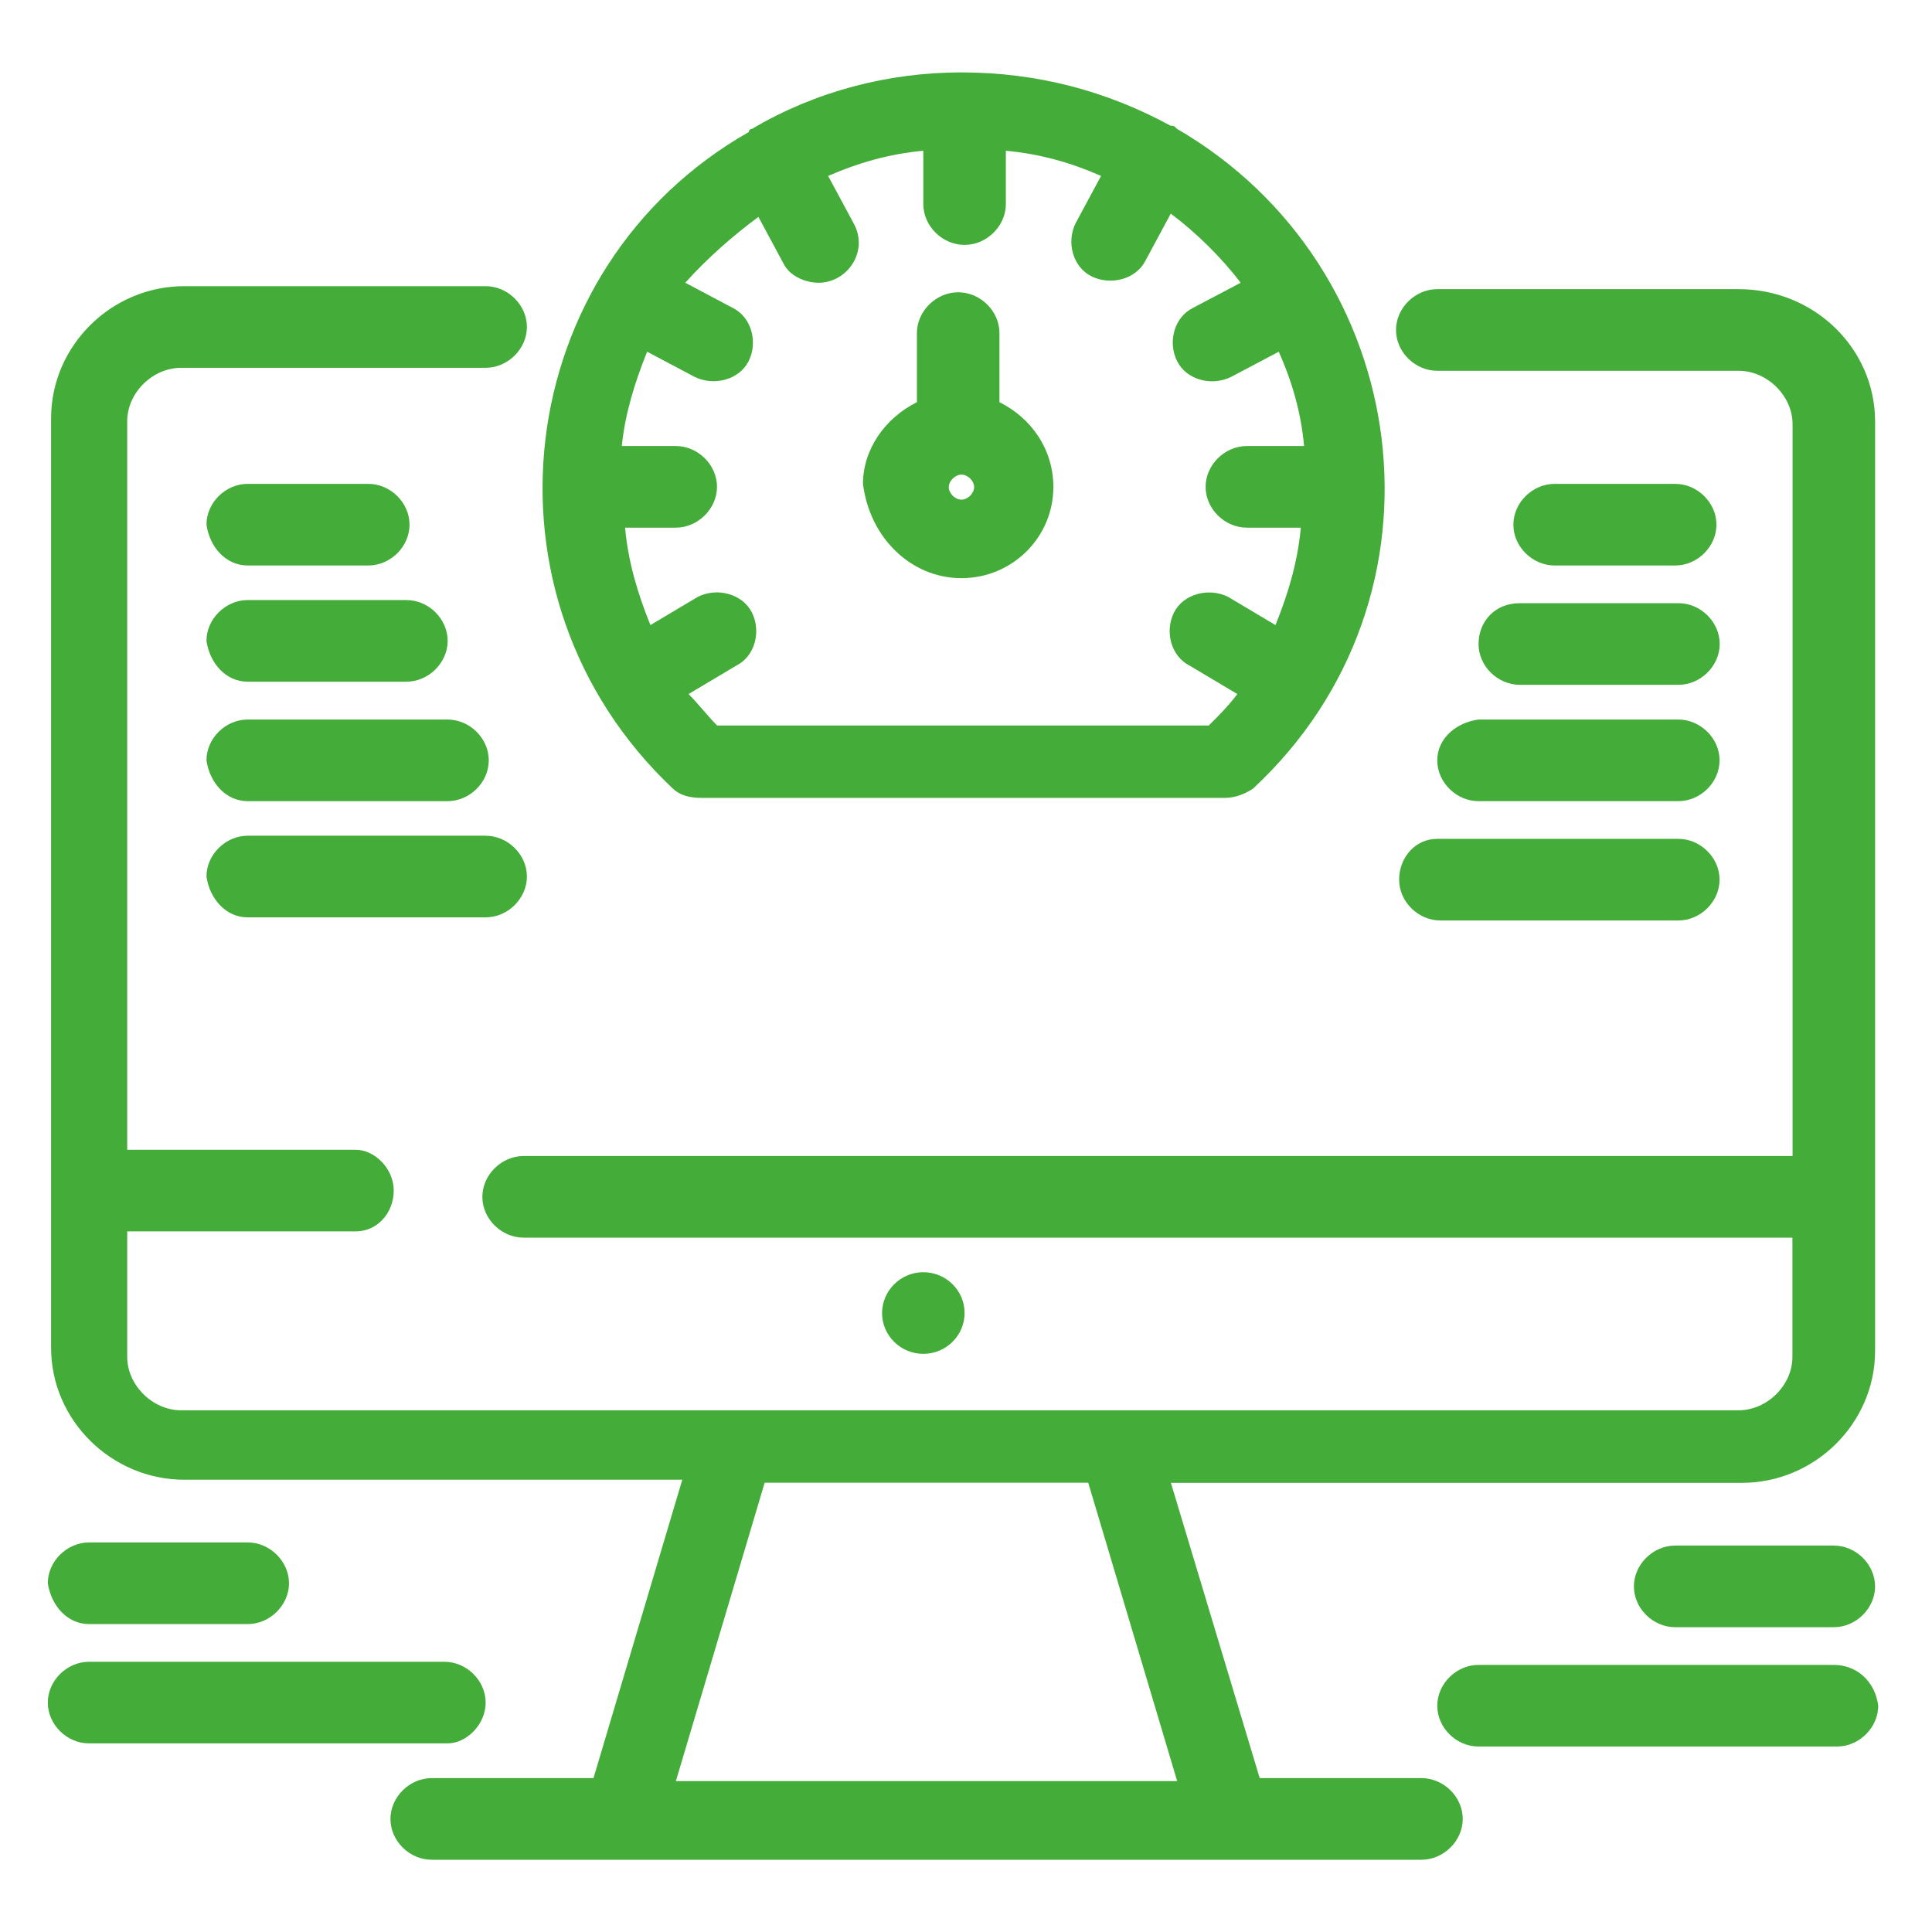 <?xml version="1.0" encoding="utf-8"?>
<!-- Generator: Adobe Illustrator 28.3.0, SVG Export Plug-In . SVG Version: 6.00 Build 0)  -->
<svg version="1.1" id="Ebene_1" xmlns="http://www.w3.org/2000/svg" xmlns:xlink="http://www.w3.org/1999/xlink" x="0px" y="0px"
	 viewBox="0 0 1296.9 1296.9" style="enable-background:new 0 0 1296.9 1296.9;" xml:space="preserve">
<style type="text/css">
	.st0{clip-path:url(#SVGID_00000103242127033728405980000015638560754607019392_);fill:#44AC39;}
</style>
<g>
	<defs>
		<rect id="SVGID_1_" x="32.1" y="48.6" width="1228.6" height="1199.7"/>
	</defs>
	<clipPath id="SVGID_00000000182806142741026750000002108220096489949075_">
		<use xlink:href="#SVGID_1_"  style="overflow:visible;"/>
	</clipPath>
	<path style="clip-path:url(#SVGID_00000000182806142741026750000002108220096489949075_);fill:#44AC39;" d="M509.1,145.6l17,31.6
		c4.3,8.4,14.9,12.6,23.4,12.6c19.2,0,34.1-21.1,23.4-40.1l-17-31.6c19.2-8.4,40.5-14.8,63.9-16.9v35.8c0,14.8,12.8,27.4,27.7,27.4
		c14.9,0,27.7-12.7,27.7-27.4v-35.8c23.4,2.1,44.7,8.4,63.9,16.9l-17,31.6c-6.4,12.7-2.1,29.5,10.6,35.8
		c12.8,6.3,29.8,2.1,36.2-10.5l17-31.6c17,12.7,34.1,29.5,46.9,46.4l-32,16.9c-12.8,6.3-17,23.2-10.6,35.8
		c6.4,12.7,23.4,16.9,36.2,10.5l32-16.9c8.5,19,14.9,40.1,17,63.3H837c-14.9,0-27.7,12.7-27.7,27.4c0,14.8,12.8,27.4,27.7,27.4h36.2
		c-2.1,23.2-8.5,44.3-17,65.4l-31.9-19c-12.8-6.3-29.8-2.1-36.2,10.5c-6.4,12.7-2.1,29.5,10.6,35.8l31.9,19
		c-6.4,8.4-12.8,14.8-19.2,21.1h-330c-6.4-6.3-12.8-14.8-19.2-21.1l31.9-19c12.8-6.3,17-23.2,10.6-35.8
		c-6.4-12.6-23.4-16.9-36.2-10.5l-31.9,19c-8.5-21.1-14.9-42.2-17-65.4h34c14.9,0,27.7-12.7,27.7-27.4c0-14.8-12.8-27.4-27.7-27.4
		h-36.2c2.1-21.1,8.5-42.2,17-63.3l31.9,16.9c12.8,6.3,29.8,2.1,36.2-10.5c6.4-12.6,2.1-29.5-10.6-35.8l-31.9-16.9
		C475.1,173,492.1,158.2,509.1,145.6 M451.6,529.3c4.3,4.2,10.6,6.3,19.2,6.3h351.3c6.4,0,12.8-2.1,19.1-6.3
		c138.4-128.6,108.6-350-51.1-442.8c-2.1-2.1-2.1-2.1-4.3-2.1c-42.6-23.2-89.4-35.8-140.5-35.8c-49,0-97.9,12.7-140.5,37.9
		c0,0-2.1,0-2.1,2.1C343,179.3,315.3,400.7,451.6,529.3"/>
	<path style="clip-path:url(#SVGID_00000000182806142741026750000002108220096489949075_);fill:#44AC39;" d="M645.4,335.4
		c-4.3,0-8.5-4.2-8.5-8.4c0-4.2,4.3-8.4,8.5-8.4c4.3,0,8.5,4.2,8.5,8.4C653.9,331.1,649.7,335.4,645.4,335.4 M645.4,388.1
		c34.1,0,61.7-27.4,61.7-61.2c0-25.3-14.9-46.4-36.2-56.9v-46.4c0-14.8-12.8-27.4-27.7-27.4c-14.9,0-27.7,12.7-27.7,27.4V270
		c-21.3,10.5-36.2,31.6-36.2,54.8C583.7,360.7,611.3,388.1,645.4,388.1"/>
	<path style="clip-path:url(#SVGID_00000000182806142741026750000002108220096489949075_);fill:#44AC39;" d="M326,1142.9
		c0-14.8-12.8-27.4-27.7-27.4H59.8c-14.9,0-27.7,12.6-27.7,27.4c0,14.8,12.8,27.4,27.7,27.4h240.6
		C313.2,1170.3,326,1157.6,326,1142.9"/>
	<path style="clip-path:url(#SVGID_00000000182806142741026750000002108220096489949075_);fill:#44AC39;" d="M59.8,1090.2h106.5
		c14.9,0,27.7-12.7,27.7-27.4s-12.8-27.4-27.7-27.4H59.8c-14.9,0-27.7,12.7-27.7,27.4C34.3,1077.5,44.9,1090.2,59.8,1090.2"/>
	<path style="clip-path:url(#SVGID_00000000182806142741026750000002108220096489949075_);fill:#44AC39;" d="M1231,1117.6H992.5
		c-14.9,0-27.7,12.7-27.7,27.4c0,14.8,12.8,27.4,27.7,27.4h240.6c14.9,0,27.7-12.7,27.7-27.4
		C1258.6,1128.1,1245.9,1117.6,1231,1117.6"/>
	<path style="clip-path:url(#SVGID_00000000182806142741026750000002108220096489949075_);fill:#44AC39;" d="M1231,1037.5h-106.5
		c-14.9,0-27.7,12.7-27.7,27.4c0,14.8,12.8,27.4,27.7,27.4H1231c14.9,0,27.7-12.7,27.7-27.4
		C1258.6,1050.1,1245.9,1037.5,1231,1037.5"/>
	<path style="clip-path:url(#SVGID_00000000182806142741026750000002108220096489949075_);fill:#44AC39;" d="M790.2,1195.6H453.7
		l59.6-200.3h217.2L790.2,1195.6z M1167.1,194.1H964.8c-14.9,0-27.7,12.7-27.7,27.4c0,14.8,12.8,27.4,27.7,27.4h202.3
		c19.2,0,36.2,16.9,36.2,35.8V776H351.5c-14.9,0-27.7,12.7-27.7,27.4c0,14.8,12.8,27.4,27.7,27.4h851.7v80.1c0,19-17,35.8-36.2,35.8
		H121.6c-19.2,0-36.2-16.9-36.2-35.8v-84.3h153.3c14.9,0,25.6-12.7,25.6-27.4c0-14.8-12.8-27.4-25.6-27.4H85.4V282.7
		c0-19,17-35.8,36.2-35.8H326c14.9,0,27.7-12.7,27.7-27.4c0-14.8-12.8-27.4-27.7-27.4H123.7c-49,0-89.4,40.1-89.4,88.6v624.1
		c0,48.5,40.5,88.5,89.4,88.5H458l-59.6,200.3H289.8c-14.9,0-27.7,12.7-27.7,27.4c0,14.8,12.8,27.4,27.7,27.4h664.4
		c14.9,0,27.7-12.7,27.7-27.4c0-14.8-12.8-27.4-27.7-27.4H845.6l-59.6-198.2h383.3c49,0,89.4-40.1,89.4-88.6V282.7
		C1258.6,234.2,1218.2,194.1,1167.1,194.1"/>
	<path style="clip-path:url(#SVGID_00000000182806142741026750000002108220096489949075_);fill:#44AC39;" d="M166.3,379.6h80.9
		c14.9,0,27.7-12.6,27.7-27.4c0-14.8-12.8-27.4-27.7-27.4h-80.9c-14.9,0-27.7,12.6-27.7,27.4C140.7,367,151.4,379.6,166.3,379.6"/>
	<path style="clip-path:url(#SVGID_00000000182806142741026750000002108220096489949075_);fill:#44AC39;" d="M166.3,457.6h106.5
		c14.9,0,27.7-12.7,27.7-27.4c0-14.8-12.8-27.4-27.7-27.4H166.3c-14.9,0-27.7,12.7-27.7,27.4C140.7,445,151.4,457.6,166.3,457.6"/>
	<path style="clip-path:url(#SVGID_00000000182806142741026750000002108220096489949075_);fill:#44AC39;" d="M166.3,537.8h134.1
		c14.9,0,27.7-12.6,27.7-27.4c0-14.8-12.8-27.4-27.7-27.4H166.3c-14.9,0-27.7,12.6-27.7,27.4C140.7,525.1,151.4,537.8,166.3,537.8"
		/>
	<path style="clip-path:url(#SVGID_00000000182806142741026750000002108220096489949075_);fill:#44AC39;" d="M166.3,615.8H326
		c14.9,0,27.7-12.7,27.7-27.4s-12.8-27.4-27.7-27.4H166.3c-14.9,0-27.7,12.7-27.7,27.4C140.7,603.1,151.4,615.8,166.3,615.8"/>
	<path style="clip-path:url(#SVGID_00000000182806142741026750000002108220096489949075_);fill:#44AC39;" d="M1124.5,379.6
		c14.9,0,27.7-12.6,27.7-27.4c0-14.8-12.8-27.4-27.7-27.4h-80.9c-14.9,0-27.7,12.6-27.7,27.4c0,14.8,12.8,27.4,27.7,27.4H1124.5z"/>
	<path style="clip-path:url(#SVGID_00000000182806142741026750000002108220096489949075_);fill:#44AC39;" d="M992.5,432.3
		c0,14.8,12.8,27.4,27.7,27.4h106.5c14.9,0,27.7-12.7,27.7-27.4c0-14.8-12.8-27.4-27.7-27.4h-106.5
		C1003.1,404.9,992.5,417.6,992.5,432.3"/>
	<path style="clip-path:url(#SVGID_00000000182806142741026750000002108220096489949075_);fill:#44AC39;" d="M964.8,510.4
		c0,14.8,12.8,27.4,27.7,27.4h134.1c14.9,0,27.7-12.6,27.7-27.4c0-14.8-12.8-27.4-27.7-27.4H992.5
		C977.6,485,964.8,495.6,964.8,510.4"/>
	<path style="clip-path:url(#SVGID_00000000182806142741026750000002108220096489949075_);fill:#44AC39;" d="M939.2,590.5
		c0,14.8,12.8,27.4,27.7,27.4h159.7c14.9,0,27.7-12.7,27.7-27.4c0-14.8-12.8-27.4-27.7-27.4H964.8
		C949.9,563.1,939.2,575.7,939.2,590.5"/>
	<path style="clip-path:url(#SVGID_00000000182806142741026750000002108220096489949075_);fill:#44AC39;" d="M619.8,854
		c15.3,0,27.7,12.3,27.7,27.4c0,15.1-12.4,27.4-27.7,27.4c-15.3,0-27.7-12.3-27.7-27.4C592.2,866.3,604.6,854,619.8,854"/>
</g>
</svg>
